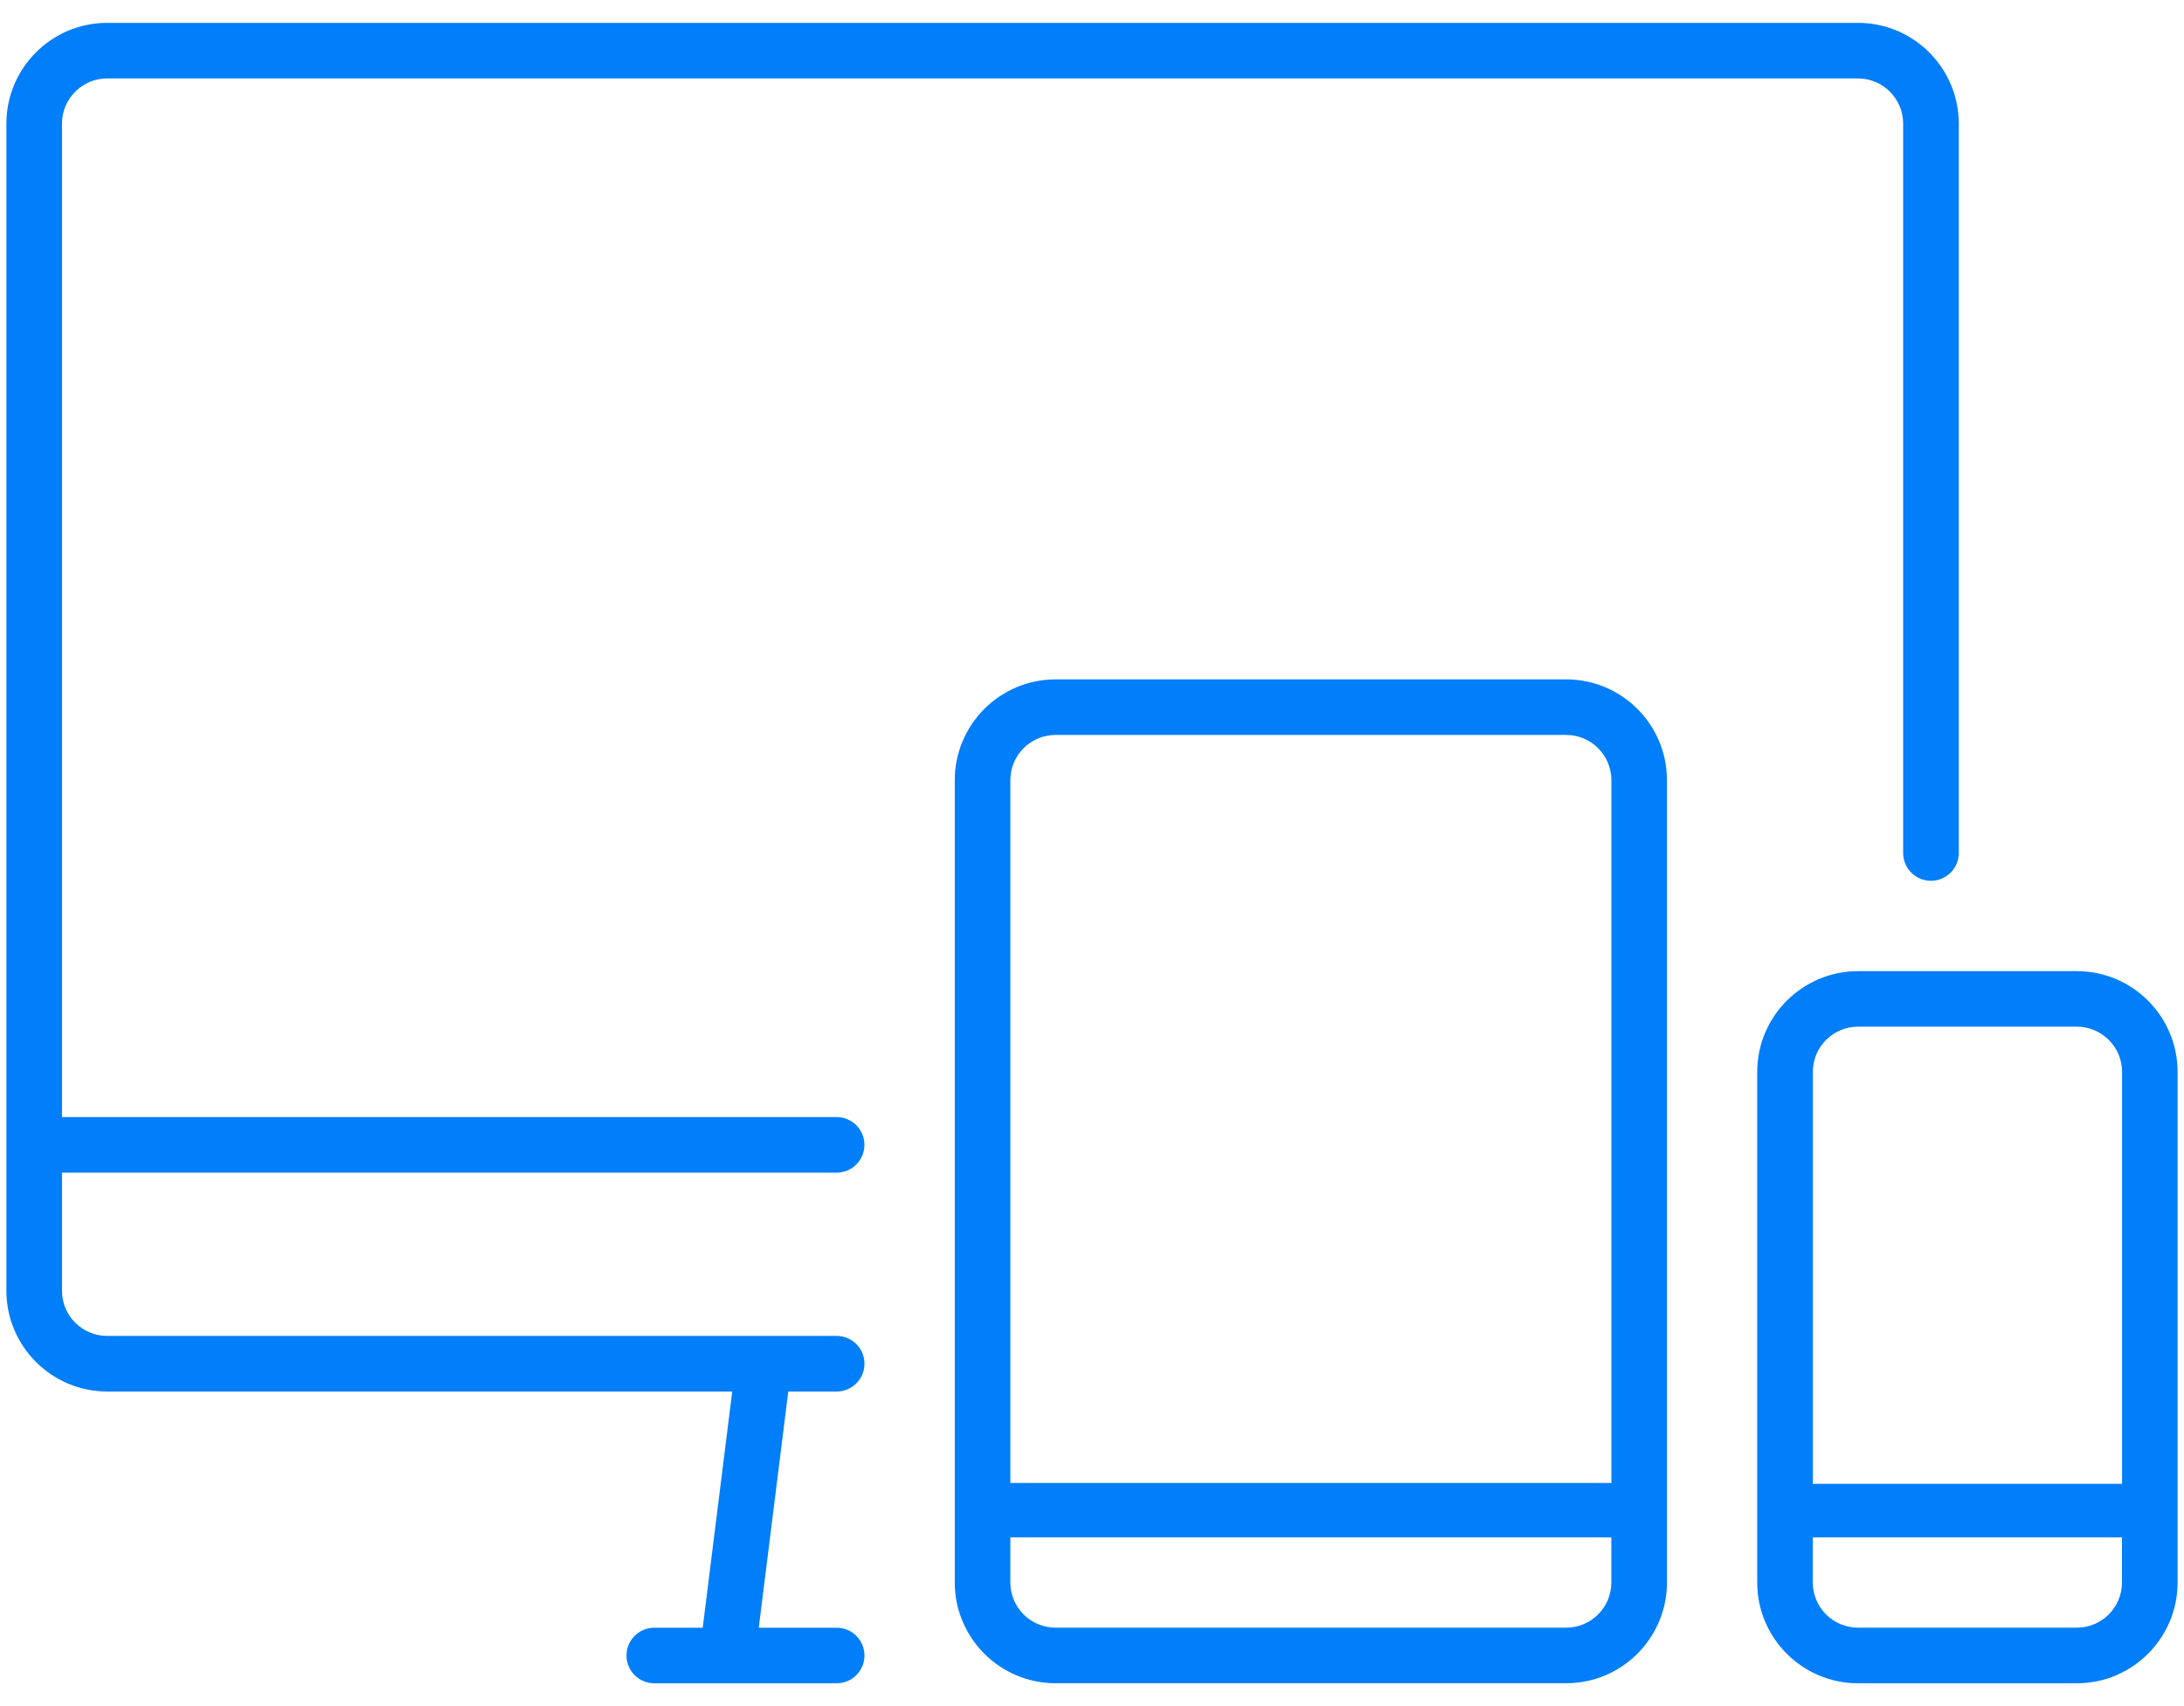 <?xml version="1.0" encoding="UTF-8"?> <!-- Generator: Adobe Illustrator 25.3.1, SVG Export Plug-In . SVG Version: 6.00 Build 0) --> <svg xmlns="http://www.w3.org/2000/svg" xmlns:xlink="http://www.w3.org/1999/xlink" id="Слой_1" x="0px" y="0px" viewBox="0 0 512 400" style="enable-background:new 0 0 512 400;" xml:space="preserve"> <style type="text/css"> .st0{fill:#017EFA;} </style> <g> <path class="st0" d="M452.68,206.51C452.68,206.51,452.68,206.51,452.68,206.51c3.59,0,6.51-2.92,6.52-6.51V28.98 c0-13.02-10.6-23.62-23.62-23.62H25.12C12.1,5.36,1.5,15.95,1.5,28.98v273.64c0,13.02,10.6,23.62,23.62,23.62h146.54l-6.92,55.38 h-11.35c-1.74,0-3.38,0.68-4.61,1.91c-1.23,1.23-1.91,2.87-1.91,4.61c0,3.59,2.92,6.51,6.51,6.51h42.76c1.74,0,3.38-0.68,4.61-1.91 c1.23-1.23,1.91-2.87,1.91-4.61c0-3.59-2.92-6.51-6.51-6.51h-18.27l6.92-55.38h11.35c3.59,0,6.51-2.93,6.51-6.52 c0-3.59-2.92-6.51-6.51-6.51H25.12c-5.84,0-10.59-4.75-10.59-10.59v-27.69h181.61c3.59,0,6.51-2.93,6.51-6.52 c0-3.59-2.92-6.51-6.51-6.51H14.53V28.98c0-5.84,4.75-10.59,10.59-10.59h410.45c5.84,0,10.59,4.75,10.59,10.59V200 C446.16,203.59,449.09,206.51,452.68,206.51z"></path> <g> <path class="st0" d="M486.88,227.69h-51.31c-13.02,0-23.62,10.6-23.62,23.62v119.72c0,13.02,10.6,23.62,23.62,23.62h51.31 c13.02,0,23.62-10.6,23.62-23.62V251.31C510.5,238.28,499.9,227.69,486.88,227.69z M486.88,381.61h-51.31 c-5.84,0-10.59-4.75-10.59-10.59v-10.59h72.48l0,10.59C497.47,376.86,492.72,381.61,486.88,381.61z M497.47,347.89h-72.48v-96.59 c0-5.84,4.75-10.59,10.59-10.59h51.31c5.84,0,10.59,4.75,10.59,10.59V347.89z"></path> <path class="st0" d="M367.17,159.28H247.45c-13.02,0-23.62,10.6-23.62,23.62v188.12c0,13.02,10.6,23.62,23.62,23.62h119.72 c13.02,0,23.62-10.6,23.62-23.62V182.9C390.78,169.87,380.19,159.28,367.17,159.28z M367.17,381.61H247.45 c-5.84,0-10.59-4.75-10.59-10.59v-10.59h140.89l0,10.59C377.75,376.86,373,381.61,367.17,381.61z M377.75,347.68H236.86V182.9 c0-5.84,4.75-10.59,10.59-10.59h119.72c5.84,0,10.59,4.75,10.59,10.59V347.68z"></path> </g> </g> </svg> 